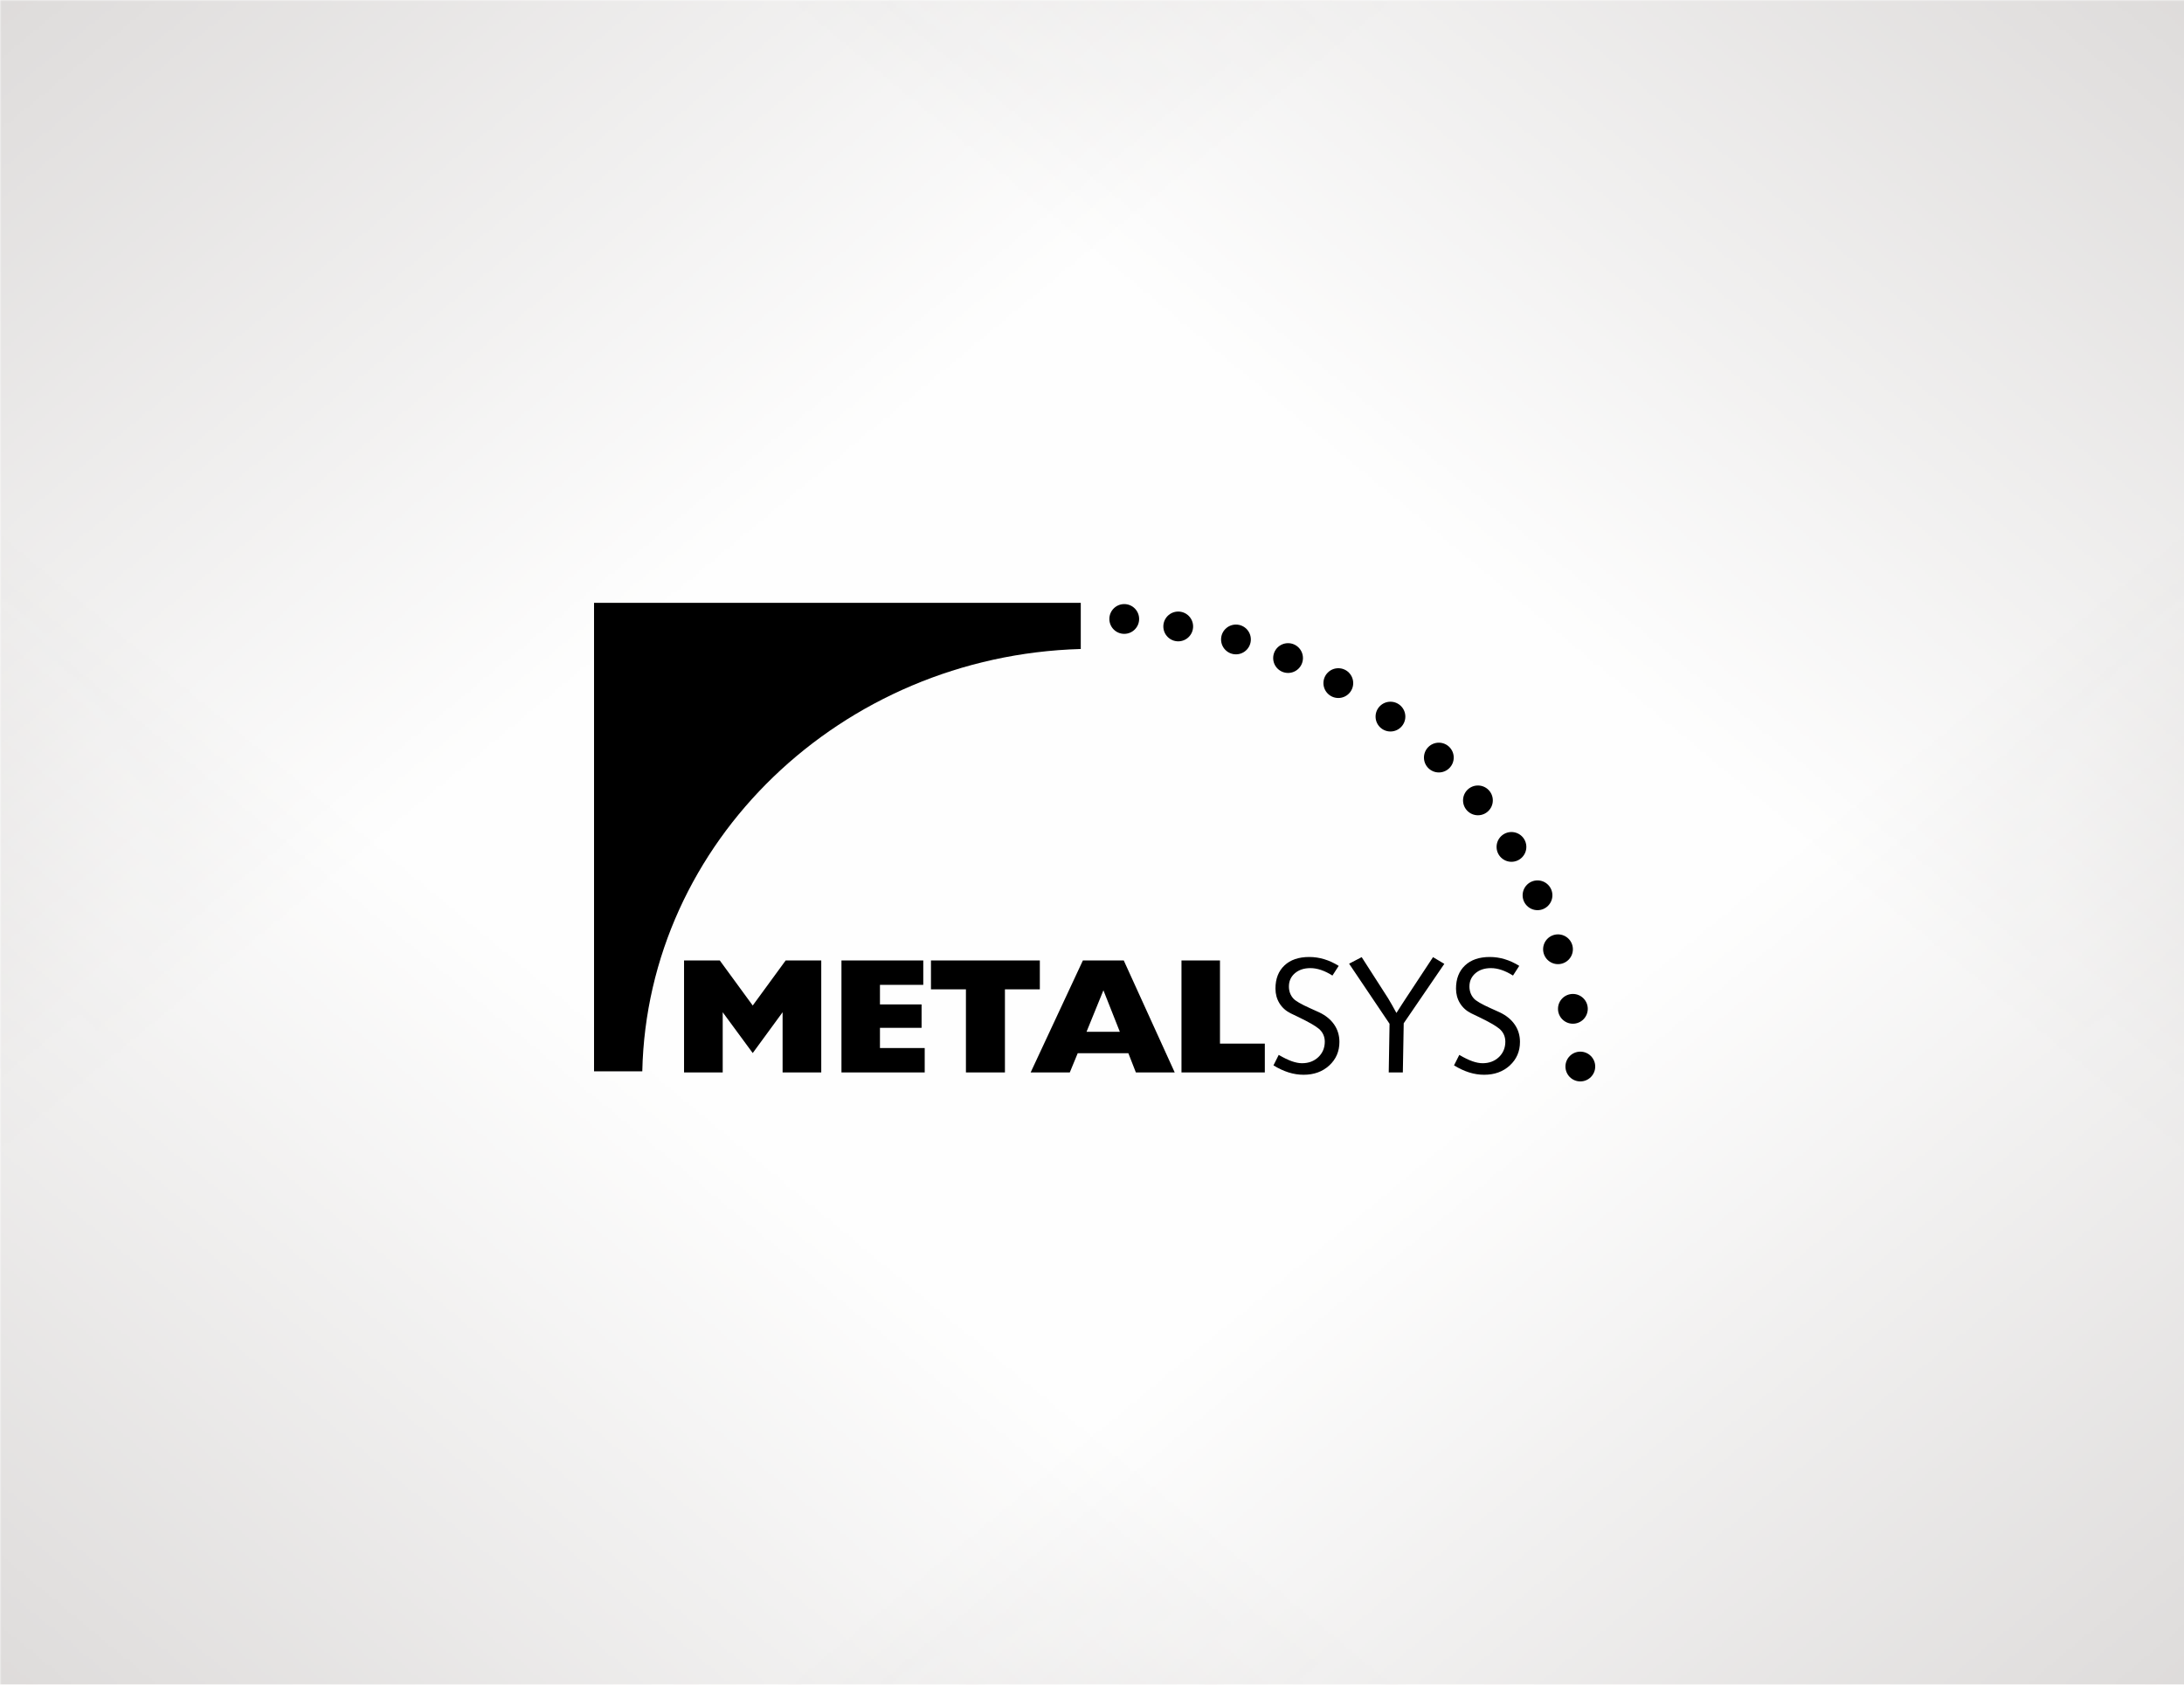 <?xml version="1.0" encoding="UTF-8"?>
<!DOCTYPE svg PUBLIC "-//W3C//DTD SVG 1.1//EN" "http://www.w3.org/Graphics/SVG/1.1/DTD/svg11.dtd">
<!-- Creator: CorelDRAW 2020 (64-Bit) -->
<svg xmlns="http://www.w3.org/2000/svg" xml:space="preserve" width="700px" height="540px" version="1.1" style="shape-rendering:geometricPrecision; text-rendering:geometricPrecision; image-rendering:optimizeQuality; fill-rule:evenodd; clip-rule:evenodd"
viewBox="0 0 698.32 538.7"
 xmlns:xlink="http://www.w3.org/1999/xlink"
 xmlns:xodm="http://www.corel.com/coreldraw/odm/2003">
 <defs>
  <style type="text/css">
   <![CDATA[
    .fil0 {fill:#FEFEFE}
    .fil2 {fill:black}
    .fil1 {fill:#B8B3B1}
   ]]>
  </style>
     <mask id="id0">
  <linearGradient id="id1" gradientUnits="userSpaceOnUse" x1="-234.82" y1="-255.75" x2="169.21" y2="233.54">
   <stop offset="0" style="stop-opacity:1; stop-color:white"/>
   <stop offset="1" style="stop-opacity:0; stop-color:white"/>
  </linearGradient>
      <rect style="fill:url(#id1)" x="-1.18" y="-1.18" width="700.68" height="541.06"/>
     </mask>
     <mask id="id2">
  <linearGradient id="id3" gradientUnits="userSpaceOnUse" x1="933.14" y1="-255.75" x2="529.11" y2="233.54">
   <stop offset="0" style="stop-opacity:1; stop-color:white"/>
   <stop offset="1" style="stop-opacity:0; stop-color:white"/>
  </linearGradient>
      <rect style="fill:url(#id3)" x="-1.18" y="-1.18" width="700.68" height="541.06"/>
     </mask>
     <mask id="id4">
  <linearGradient id="id5" gradientUnits="userSpaceOnUse" x1="-234.82" y1="794.45" x2="169.21" y2="305.16">
   <stop offset="0" style="stop-opacity:1; stop-color:white"/>
   <stop offset="1" style="stop-opacity:0; stop-color:white"/>
  </linearGradient>
      <rect style="fill:url(#id5)" x="-1.18" y="-1.18" width="700.68" height="541.06"/>
     </mask>
     <mask id="id6">
  <linearGradient id="id7" gradientUnits="userSpaceOnUse" x1="933.14" y1="794.45" x2="529.11" y2="305.16">
   <stop offset="0" style="stop-opacity:1; stop-color:white"/>
   <stop offset="1" style="stop-opacity:0; stop-color:white"/>
  </linearGradient>
      <rect style="fill:url(#id7)" x="-1.18" y="-1.18" width="700.68" height="541.06"/>
     </mask>
 </defs>
 <g id="Layer_x0020_1">
  <g id="_2235924211824">
   <rect class="fil0" width="698.32" height="538.7"/>
   <g>
    <polygon class="fil1" style="mask:url(#id0)" points="0,0 698.32,0 698.32,538.7 0,538.7 "/>
    <polygon class="fil1" style="mask:url(#id2)" points="698.32,0 0,0 0,538.7 698.32,538.7 "/>
    <polygon class="fil1" style="mask:url(#id4)" points="0,538.7 698.32,538.7 698.32,0 0,0 "/>
    <polygon class="fil1" style="mask:url(#id6)" points="698.32,538.7 0,538.7 0,0 698.32,0 "/>
   </g>
  </g>
  <g id="_2235924215712">
   <circle class="fil2" cx="359.47" cy="197.93" r="4.76"/>
   <circle class="fil2" cx="376.73" cy="200.32" r="4.76"/>
   <circle class="fil2" cx="395.19" cy="204.48" r="4.76"/>
   <circle class="fil2" cx="411.85" cy="210.43" r="4.76"/>
   <circle class="fil2" cx="427.92" cy="218.44" r="4.76"/>
   <circle class="fil2" cx="444.59" cy="229.15" r="4.76"/>
   <circle class="fil2" cx="460.06" cy="242.25" r="4.76"/>
   <circle class="fil2" cx="472.56" cy="255.94" r="4.76"/>
   <circle class="fil2" cx="483.28" cy="270.82" r="4.76"/>
   <circle class="fil2" cx="491.61" cy="286.29" r="4.76"/>
   <circle class="fil2" cx="498.16" cy="303.55" r="4.76"/>
   <circle class="fil2" cx="502.92" cy="322.6" r="4.76"/>
   <circle class="fil2" cx="505.3" cy="341.05" r="4.76"/>
   <path class="fil2" d="M218.72 342.94l0 -35.82 11.42 0 10.54 14.42 10.54 -14.42 11.37 0 0 35.82 -12.36 0 0 -19.25 -9.55 13.05 -9.6 -13.05 0 19.25 -12.36 0zm50.33 0l0 -35.82 26.16 0 0 7.81 -13.85 0 0 6.25 13.31 0 0 7.5 -13.31 0 0 6.45 14.31 0 0 7.81 -26.62 0zm39.8 0l0 -26.57 -11.18 0 0 -9.25 34.81 0 0 9.25 -11.16 0 0 26.57 -12.47 0zm38.56 -13l10.65 0 -5.25 -13.27 -5.4 13.27zm-17.87 13l16.71 -35.82 13.06 0 16.3 35.82 -12.42 0 -2.4 -6.14 -16.2 0 -2.53 6.14 -12.52 0zm48.23 0l0 -35.82 12.31 0 0 26.6 14.34 0 0 9.22 -26.65 0zm50.27 -34.08l-2 3.1c-1.24,-0.79 -2.45,-1.38 -3.63,-1.78 -1.18,-0.4 -2.33,-0.6 -3.44,-0.6 -2.02,0 -3.67,0.55 -4.95,1.65 -1.27,1.1 -1.9,2.51 -1.9,4.24 0,0.73 0.12,1.42 0.35,2.07 0.24,0.64 0.59,1.23 1.05,1.74 0.67,0.78 2.46,1.82 5.38,3.13 1.25,0.55 2.22,1 2.92,1.32 2.08,0.99 3.68,2.3 4.79,3.92 1.11,1.62 1.66,3.47 1.66,5.53 0,3.02 -1.08,5.53 -3.24,7.52 -2.16,1.99 -4.89,2.98 -8.2,2.98 -1.6,0 -3.2,-0.24 -4.79,-0.74 -1.58,-0.5 -3.21,-1.25 -4.86,-2.26l1.68 -3.35c1.6,0.93 2.98,1.6 4.19,2.03 1.21,0.42 2.29,0.63 3.27,0.63 2.1,0 3.83,-0.65 5.21,-1.95 1.37,-1.31 2.06,-2.97 2.06,-4.96 0,-0.82 -0.17,-1.59 -0.5,-2.3 -0.33,-0.7 -0.81,-1.32 -1.45,-1.85 -1.11,-0.92 -3.26,-2.15 -6.45,-3.69 -1.11,-0.53 -1.96,-0.93 -2.56,-1.23 -1.52,-0.76 -2.7,-1.84 -3.55,-3.22 -0.84,-1.38 -1.26,-2.94 -1.26,-4.66 0,-3.14 0.96,-5.61 2.88,-7.41 1.91,-1.8 4.56,-2.7 7.92,-2.7 1.64,0 3.24,0.24 4.78,0.71 1.56,0.46 3.11,1.18 4.64,2.13zm7.35 -2.79l8.45 13.16c0.38,0.61 0.79,1.32 1.24,2.12 0.45,0.78 0.93,1.65 1.42,2.57 0.44,-0.72 0.91,-1.45 1.39,-2.18 0.47,-0.73 0.98,-1.5 1.5,-2.31l8.81 -13.36 3.61 2.15 -12.98 19 -0.28 15.72 -4.51 0 0.26 -15.56 -12.93 -19.21 4.02 -2.1zm50.38 2.79l-2 3.1c-1.24,-0.79 -2.45,-1.38 -3.63,-1.78 -1.18,-0.4 -2.33,-0.6 -3.44,-0.6 -2.02,0 -3.68,0.55 -4.95,1.65 -1.27,1.1 -1.91,2.51 -1.91,4.24 0,0.73 0.13,1.42 0.36,2.07 0.24,0.64 0.59,1.23 1.05,1.74 0.67,0.78 2.46,1.82 5.38,3.13 1.24,0.55 2.21,1 2.92,1.32 2.08,0.99 3.68,2.3 4.79,3.92 1.11,1.62 1.66,3.47 1.66,5.53 0,3.02 -1.08,5.53 -3.24,7.52 -2.16,1.99 -4.89,2.98 -8.21,2.98 -1.59,0 -3.19,-0.24 -4.78,-0.74 -1.59,-0.5 -3.21,-1.25 -4.86,-2.26l1.69 -3.35c1.58,0.93 2.97,1.6 4.18,2.03 1.21,0.42 2.29,0.63 3.27,0.63 2.1,0 3.83,-0.65 5.21,-1.95 1.37,-1.31 2.06,-2.97 2.06,-4.96 0,-0.82 -0.17,-1.59 -0.5,-2.3 -0.33,-0.7 -0.81,-1.32 -1.45,-1.85 -1.11,-0.92 -3.26,-2.15 -6.45,-3.69 -1.11,-0.53 -1.97,-0.93 -2.56,-1.23 -1.52,-0.76 -2.7,-1.84 -3.55,-3.22 -0.84,-1.38 -1.26,-2.94 -1.26,-4.66 0,-3.14 0.96,-5.61 2.88,-7.41 1.91,-1.8 4.56,-2.7 7.92,-2.7 1.64,0 3.24,0.24 4.78,0.71 1.56,0.46 3.11,1.18 4.64,2.13z"/>
   <path class="fil2" d="M345.57 192.77l-155.63 0 0 149.81 15.43 0c1.6,-73.3 63.57,-132.87 140.2,-135.05l0 -14.76z"/>
  </g>
 </g>
</svg>
